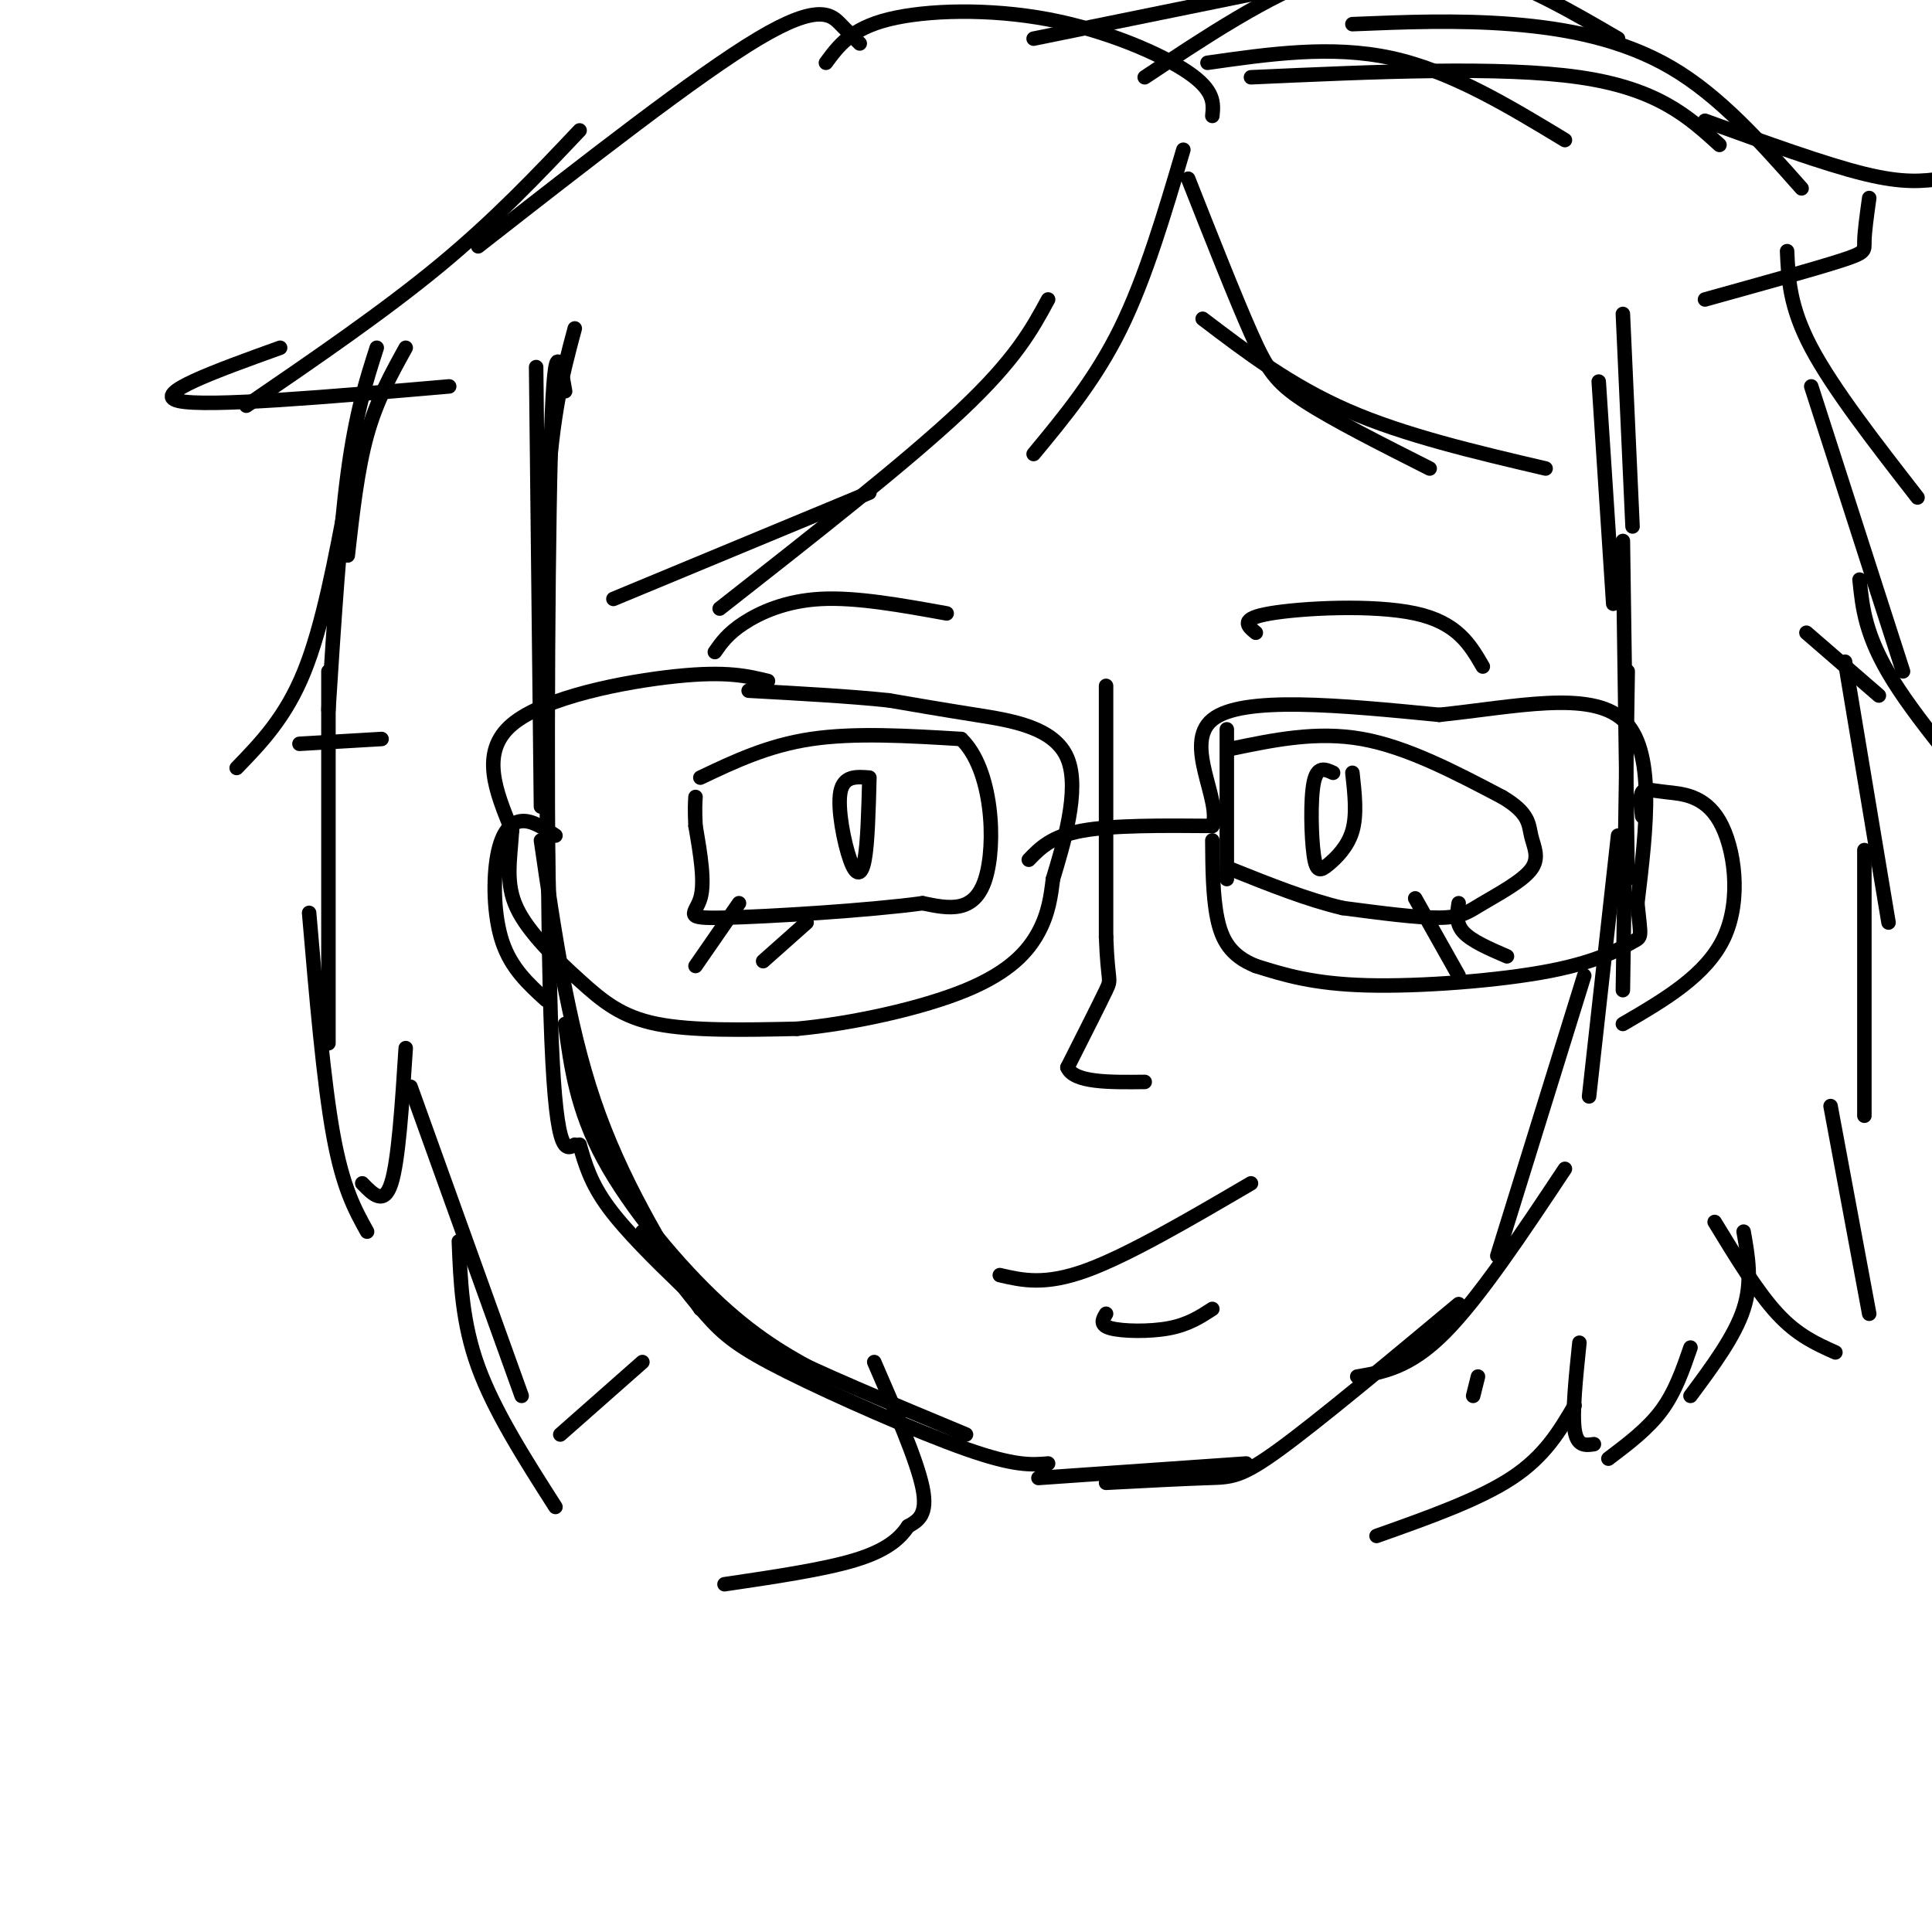 <svg viewBox='0 0 400 400' version='1.1' xmlns='http://www.w3.org/2000/svg' xmlns:xlink='http://www.w3.org/1999/xlink'><g fill='none' stroke='rgb(0,0,0)' stroke-width='3' stroke-linecap='round' stroke-linejoin='round'><path d='M111,76c0.000,0.000 1.000,91.000 1,91'/><path d='M119,68c-2.583,9.583 -5.167,19.167 -6,41c-0.833,21.833 0.083,55.917 1,90'/><path d='M117,81c-1.156,-6.800 -2.311,-13.600 -3,13c-0.689,26.600 -0.911,86.600 0,116c0.911,29.400 2.956,28.200 5,27'/><path d='M112,174c2.750,18.917 5.500,37.833 11,54c5.500,16.167 13.750,29.583 22,43'/><path d='M117,212c1.200,8.822 2.400,17.644 8,28c5.600,10.356 15.600,22.244 24,30c8.400,7.756 15.200,11.378 22,15'/><path d='M120,237c1.131,3.964 2.262,7.929 6,13c3.738,5.071 10.083,11.250 15,16c4.917,4.750 8.405,8.071 18,13c9.595,4.929 25.298,11.464 41,18'/><path d='M133,255c4.571,6.286 9.143,12.571 13,17c3.857,4.429 7.000,7.000 17,12c10.000,5.000 26.857,12.429 37,16c10.143,3.571 13.571,3.286 17,3'/><path d='M215,306c0.000,0.000 43.000,-3.000 43,-3'/><path d='M229,307c8.022,-0.422 16.044,-0.844 21,-1c4.956,-0.156 6.844,-0.044 15,-6c8.156,-5.956 22.578,-17.978 37,-30'/><path d='M281,285c5.417,-0.917 10.833,-1.833 18,-9c7.167,-7.167 16.083,-20.583 25,-34'/><path d='M310,260c0.000,0.000 18.000,-58.000 18,-58'/><path d='M329,227c0.000,0.000 6.000,-54.000 6,-54'/><path d='M336,205c0.000,0.000 1.000,-66.000 1,-66'/><path d='M337,182c0.000,0.000 -1.000,-70.000 -1,-70'/><path d='M331,79c0.000,0.000 3.000,46.000 3,46'/><path d='M336,65c0.000,0.000 2.000,44.000 2,44'/><path d='M251,24c0.262,-2.613 0.524,-5.226 -5,-9c-5.524,-3.774 -16.833,-8.708 -29,-11c-12.167,-2.292 -25.190,-1.940 -33,0c-7.810,1.940 -10.405,5.470 -13,9'/><path d='M178,9c-1.089,-1.067 -2.178,-2.133 -4,-4c-1.822,-1.867 -4.378,-4.533 -17,3c-12.622,7.533 -35.311,25.267 -58,43'/><path d='M120,27c-8.750,9.250 -17.500,18.500 -29,28c-11.500,9.500 -25.750,19.250 -40,29'/><path d='M58,72c-13.417,4.833 -26.833,9.667 -21,11c5.833,1.333 30.917,-0.833 56,-3'/><path d='M84,72c-3.000,5.417 -6.000,10.833 -8,18c-2.000,7.167 -3.000,16.083 -4,25'/><path d='M78,72c-2.167,6.750 -4.333,13.500 -6,26c-1.667,12.500 -2.833,30.750 -4,49'/><path d='M72,102c-2.583,13.750 -5.167,27.500 -9,37c-3.833,9.500 -8.917,14.750 -14,20'/><path d='M62,154c0.000,0.000 17.000,-1.000 17,-1'/><path d='M68,139c0.000,0.000 0.000,77.000 0,77'/><path d='M64,189c1.500,17.500 3.000,35.000 5,46c2.000,11.000 4.500,15.500 7,20'/><path d='M75,245c2.250,2.333 4.500,4.667 6,0c1.500,-4.667 2.250,-16.333 3,-28'/><path d='M85,225c0.000,0.000 23.000,64.000 23,64'/><path d='M95,257c0.333,8.417 0.667,16.833 4,26c3.333,9.167 9.667,19.083 16,29'/><path d='M116,297c0.000,0.000 17.000,-15.000 17,-15'/><path d='M245,31c-3.917,13.250 -7.833,26.500 -13,37c-5.167,10.500 -11.583,18.250 -18,26'/><path d='M217,62c-3.333,6.167 -6.667,12.333 -18,23c-11.333,10.667 -30.667,25.833 -50,41'/><path d='M180,102c0.000,0.000 -53.000,22.000 -53,22'/><path d='M246,37c4.844,12.267 9.689,24.533 13,32c3.311,7.467 5.089,10.133 11,14c5.911,3.867 15.956,8.933 26,14'/><path d='M249,66c9.083,6.917 18.167,13.833 30,19c11.833,5.167 26.417,8.583 41,12'/><path d='M250,13c12.833,-1.833 25.667,-3.667 38,-1c12.333,2.667 24.167,9.833 36,17'/><path d='M259,16c25.917,-1.167 51.833,-2.333 68,0c16.167,2.333 22.583,8.167 29,14'/><path d='M237,16c12.711,-8.444 25.422,-16.889 37,-21c11.578,-4.111 22.022,-3.889 32,-1c9.978,2.889 19.489,8.444 29,14'/><path d='M214,8c0.000,0.000 54.000,-11.000 54,-11'/><path d='M280,5c10.867,-0.444 21.733,-0.889 33,0c11.267,0.889 22.933,3.111 33,9c10.067,5.889 18.533,15.444 27,25'/><path d='M353,25c12.417,4.500 24.833,9.000 33,11c8.167,2.000 12.083,1.500 16,1'/><path d='M387,41c-0.489,3.533 -0.978,7.067 -1,9c-0.022,1.933 0.422,2.267 -5,4c-5.422,1.733 -16.711,4.867 -28,8'/><path d='M370,52c0.250,5.750 0.500,11.500 5,20c4.500,8.500 13.250,19.750 22,31'/><path d='M375,80c0.000,0.000 19.000,59.000 19,59'/><path d='M385,120c0.583,5.833 1.167,11.667 7,21c5.833,9.333 16.917,22.167 28,35'/><path d='M389,144c0.000,0.000 -15.000,-13.000 -15,-13'/><path d='M382,137c0.000,0.000 9.000,54.000 9,54'/><path d='M386,176c0.000,0.000 0.000,55.000 0,55'/><path d='M379,229c0.000,0.000 8.000,43.000 8,43'/><path d='M380,280c-3.917,-1.750 -7.833,-3.500 -12,-8c-4.167,-4.500 -8.583,-11.750 -13,-19'/><path d='M361,255c0.917,5.167 1.833,10.333 0,16c-1.833,5.667 -6.417,11.833 -11,18'/><path d='M350,279c-1.583,4.583 -3.167,9.167 -6,13c-2.833,3.833 -6.917,6.917 -11,10'/><path d='M330,299c-1.750,0.250 -3.500,0.500 -4,-3c-0.500,-3.500 0.250,-10.750 1,-18'/><path d='M326,291c-3.083,5.250 -6.167,10.500 -13,15c-6.833,4.500 -17.417,8.250 -28,12'/><path d='M305,289c0.000,0.000 1.000,-4.000 1,-4'/><path d='M145,161c7.000,-3.333 14.000,-6.667 23,-8c9.000,-1.333 20.000,-0.667 31,0'/><path d='M199,153c6.511,6.222 7.289,21.778 5,29c-2.289,7.222 -7.644,6.111 -13,5'/><path d='M191,187c-11.000,1.512 -32.000,2.792 -41,3c-9.000,0.208 -6.000,-0.655 -5,-4c1.000,-3.345 0.000,-9.173 -1,-15'/><path d='M144,171c-0.167,-3.500 -0.083,-4.750 0,-6'/><path d='M254,151c0.000,0.000 0.000,31.000 0,31'/><path d='M255,155c8.833,-1.833 17.667,-3.667 27,-2c9.333,1.667 19.167,6.833 29,12'/><path d='M311,165c5.704,3.343 5.465,5.700 6,8c0.535,2.300 1.844,4.544 0,7c-1.844,2.456 -6.843,5.123 -10,7c-3.157,1.877 -4.474,2.965 -9,3c-4.526,0.035 -12.263,-0.982 -20,-2'/><path d='M278,188c-7.167,-1.667 -15.083,-4.833 -23,-8'/><path d='M180,161c-2.679,-0.214 -5.357,-0.429 -6,3c-0.643,3.429 0.750,10.500 2,14c1.250,3.500 2.357,3.429 3,0c0.643,-3.429 0.821,-10.214 1,-17'/><path d='M276,160c-1.640,-0.756 -3.279,-1.512 -4,2c-0.721,3.512 -0.523,11.292 0,15c0.523,3.708 1.372,3.344 3,2c1.628,-1.344 4.037,-3.670 5,-7c0.963,-3.330 0.482,-7.665 0,-12'/><path d='M153,187c0.000,0.000 -9.000,13.000 -9,13'/><path d='M167,191c0.000,0.000 -9.000,8.000 -9,8'/><path d='M302,187c-0.333,2.083 -0.667,4.167 1,6c1.667,1.833 5.333,3.417 9,5'/><path d='M293,186c0.000,0.000 9.000,16.000 9,16'/><path d='M229,142c0.000,0.000 0.000,52.000 0,52'/><path d='M229,194c0.356,9.822 1.244,8.378 0,11c-1.244,2.622 -4.622,9.311 -8,16'/><path d='M221,221c1.333,3.167 8.667,3.083 16,3'/><path d='M148,135c1.333,-1.911 2.667,-3.822 6,-6c3.333,-2.178 8.667,-4.622 16,-5c7.333,-0.378 16.667,1.311 26,3'/><path d='M260,131c-1.756,-1.444 -3.511,-2.889 3,-4c6.511,-1.111 21.289,-1.889 30,0c8.711,1.889 11.356,6.444 14,11'/><path d='M159,141c-4.244,-1.044 -8.489,-2.089 -19,-1c-10.511,1.089 -27.289,4.311 -34,10c-6.711,5.689 -3.356,13.844 0,22'/><path d='M106,172c-0.399,6.258 -1.396,10.904 1,16c2.396,5.096 8.183,10.641 13,15c4.817,4.359 8.662,7.531 16,9c7.338,1.469 18.169,1.234 29,1'/><path d='M165,213c11.548,-1.071 25.917,-4.250 35,-8c9.083,-3.750 12.881,-8.071 15,-12c2.119,-3.929 2.560,-7.464 3,-11'/><path d='M218,182c2.060,-6.857 5.708,-18.500 3,-25c-2.708,-6.500 -11.774,-7.857 -19,-9c-7.226,-1.143 -12.613,-2.071 -18,-3'/><path d='M184,145c-7.833,-0.833 -18.417,-1.417 -29,-2'/><path d='M213,178c2.333,-2.417 4.667,-4.833 11,-6c6.333,-1.167 16.667,-1.083 27,-1'/><path d='M251,171c2.111,-5.000 -6.111,-17.000 0,-22c6.111,-5.000 26.556,-3.000 47,-1'/><path d='M298,148c15.622,-1.622 31.178,-5.178 38,1c6.822,6.178 4.911,22.089 3,38'/><path d='M339,187c0.735,7.388 1.073,6.856 -1,8c-2.073,1.144 -6.558,3.962 -17,6c-10.442,2.038 -26.841,3.297 -38,3c-11.159,-0.297 -17.080,-2.148 -23,-4'/><path d='M260,200c-5.311,-2.133 -7.089,-5.467 -8,-10c-0.911,-4.533 -0.956,-10.267 -1,-16'/><path d='M207,264c4.667,1.083 9.333,2.167 18,-1c8.667,-3.167 21.333,-10.583 34,-18'/><path d='M229,272c-0.711,1.178 -1.422,2.356 1,3c2.422,0.644 7.978,0.756 12,0c4.022,-0.756 6.511,-2.378 9,-4'/><path d='M340,169c-0.274,-2.094 -0.549,-4.188 0,-5c0.549,-0.812 1.920,-0.341 5,0c3.080,0.341 7.868,0.553 11,6c3.132,5.447 4.609,16.128 1,24c-3.609,7.872 -12.305,12.936 -21,18'/><path d='M115,173c-2.417,-1.595 -4.833,-3.190 -7,-3c-2.167,0.190 -4.083,2.167 -5,7c-0.917,4.833 -0.833,12.524 1,18c1.833,5.476 5.417,8.738 9,12'/><path d='M181,282c4.417,10.167 8.833,20.333 10,26c1.167,5.667 -0.917,6.833 -3,8'/><path d='M188,316c-1.711,2.578 -4.489,5.022 -11,7c-6.511,1.978 -16.756,3.489 -27,5'/></g>
</svg>